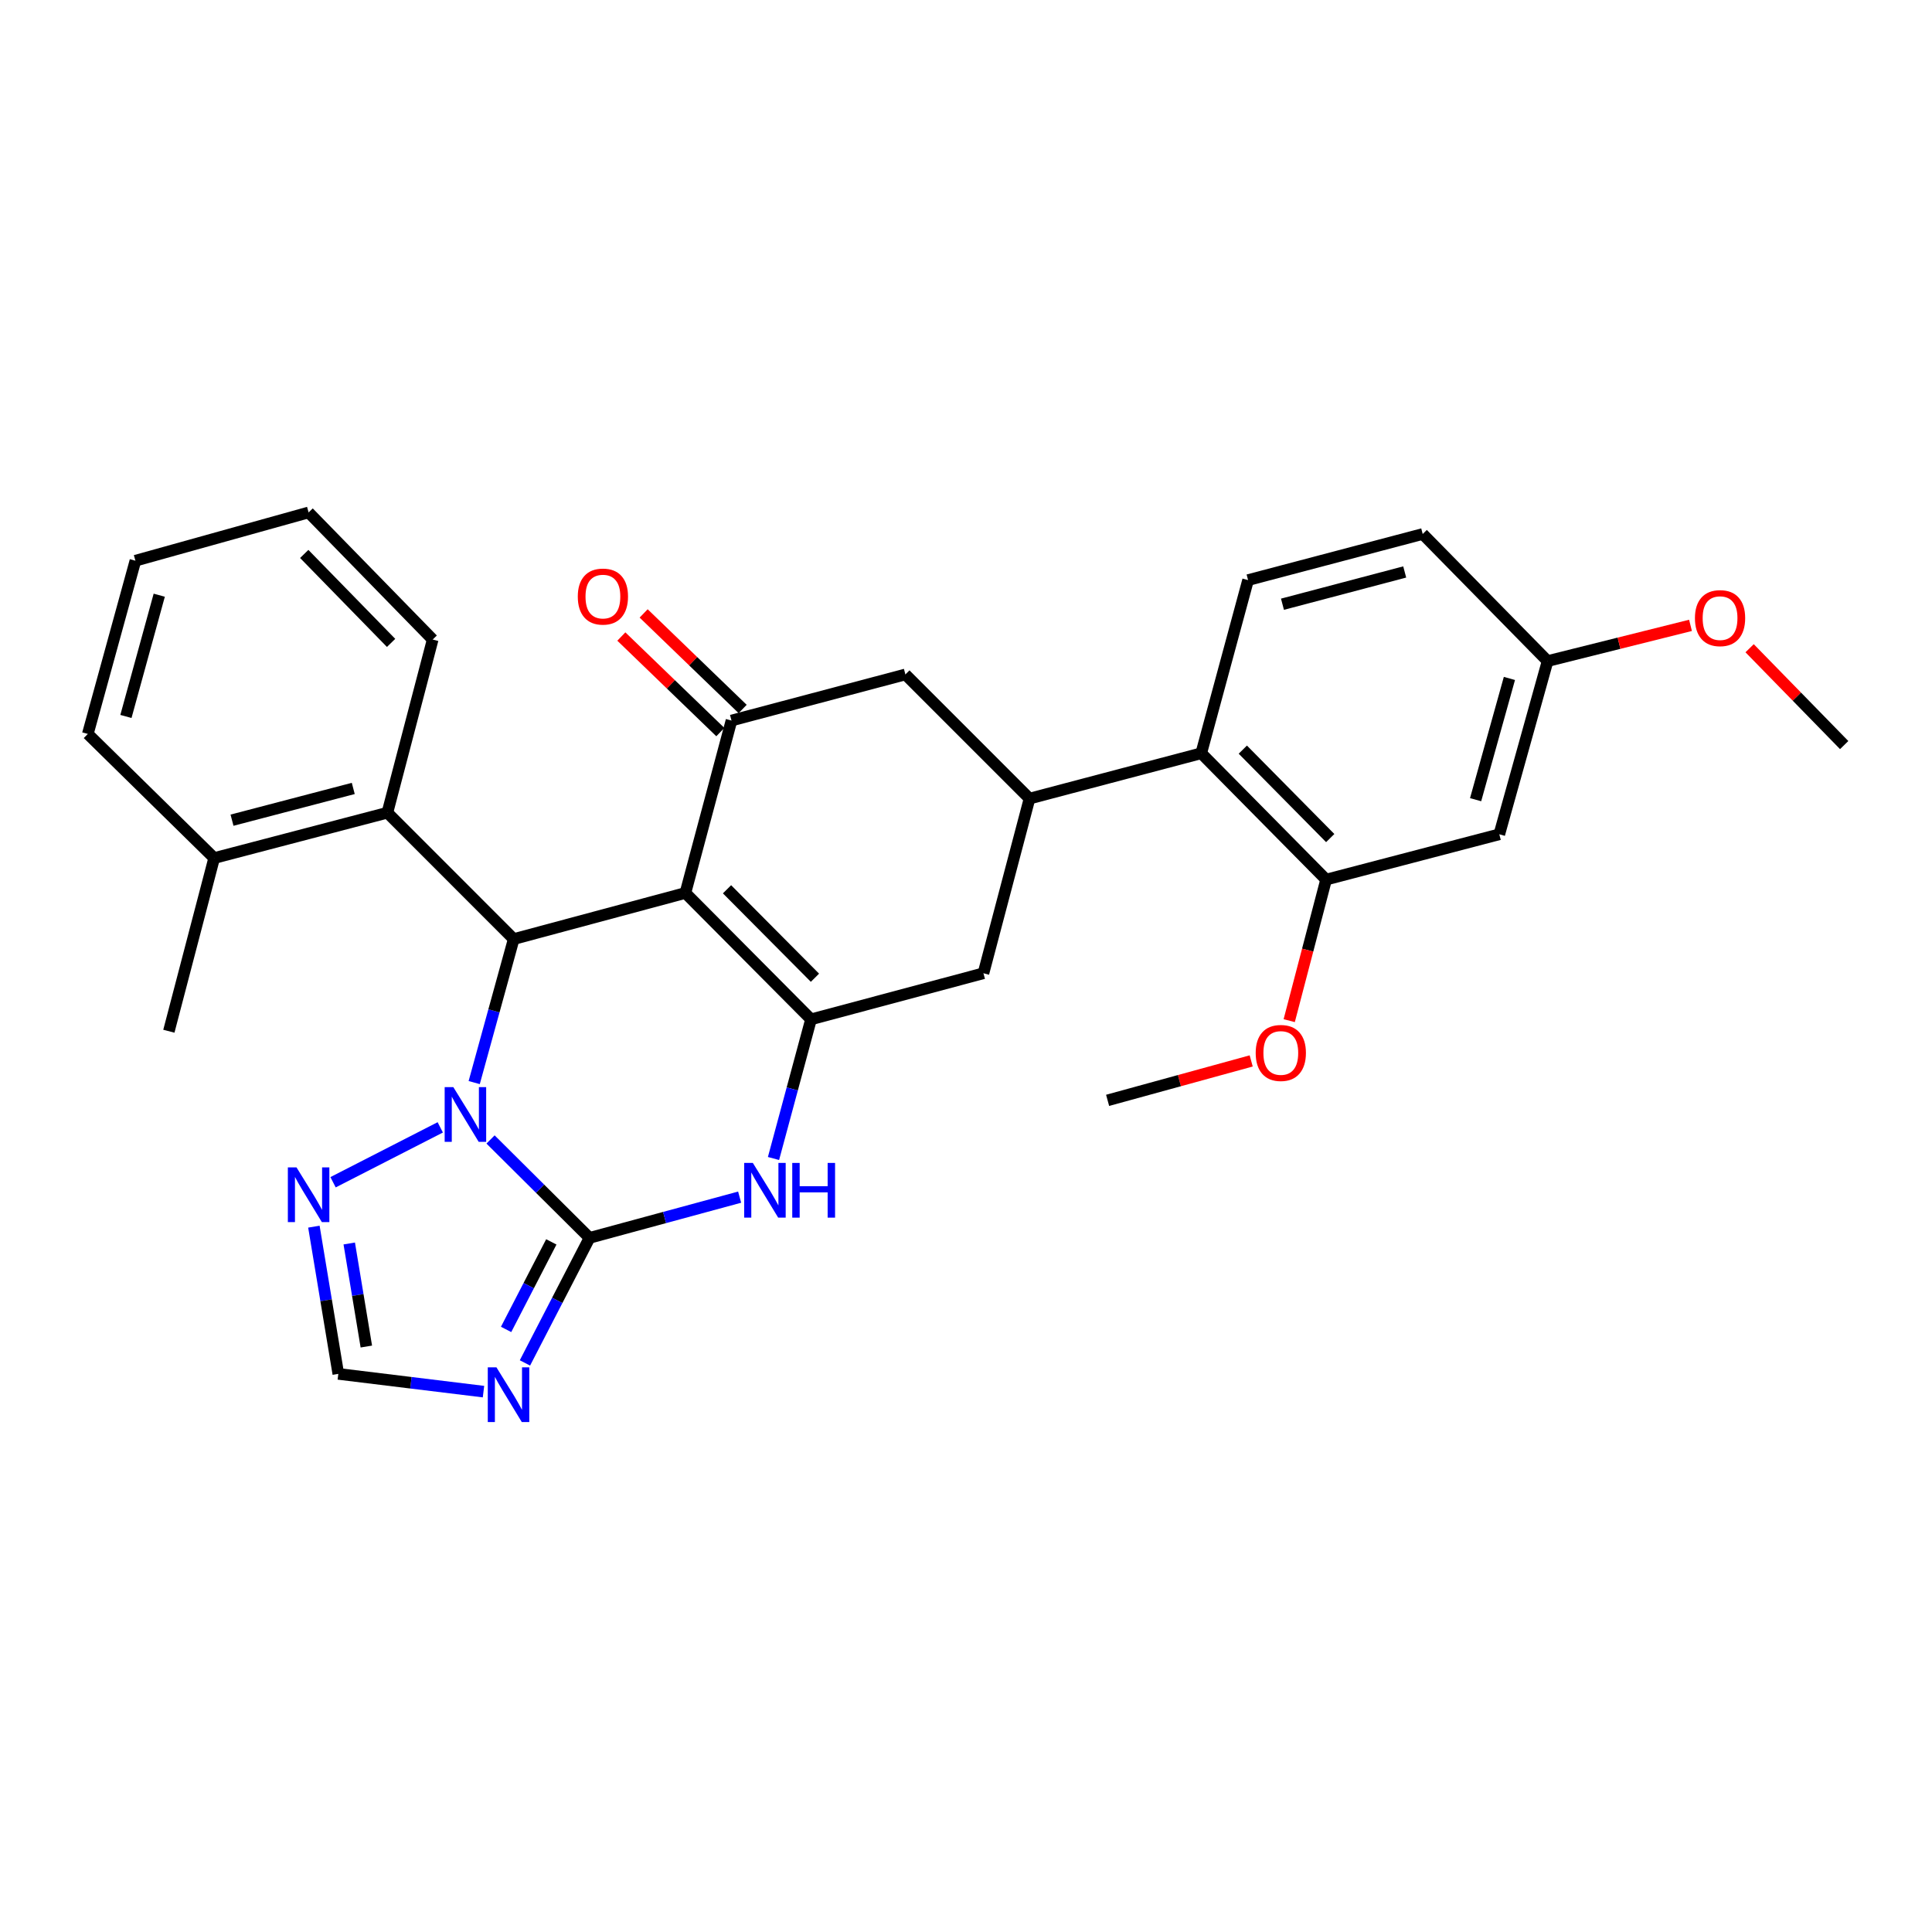 <?xml version='1.0' encoding='iso-8859-1'?>
<svg version='1.1' baseProfile='full'
              xmlns='http://www.w3.org/2000/svg'
                      xmlns:rdkit='http://www.rdkit.org/xml'
                      xmlns:xlink='http://www.w3.org/1999/xlink'
                  xml:space='preserve'
width='1000px' height='1000px' viewBox='0 0 1000 1000'>
<!-- END OF HEADER -->
<rect style='opacity:1.0;fill:#FFFFFF;stroke:none' width='1000' height='1000' x='0' y='0'> </rect>
<path class='bond-2' d='M 354.762,462.198 L 419.784,527.608' style='fill:none;fill-rule:evenodd;stroke:#000000;stroke-width:6px;stroke-linecap:butt;stroke-linejoin:miter;stroke-opacity:1' />
<path class='bond-2' d='M 376.306,460.289 L 421.822,506.076' style='fill:none;fill-rule:evenodd;stroke:#000000;stroke-width:6px;stroke-linecap:butt;stroke-linejoin:miter;stroke-opacity:1' />
<path class='bond-3' d='M 354.762,462.198 L 265.893,486.064' style='fill:none;fill-rule:evenodd;stroke:#000000;stroke-width:6px;stroke-linecap:butt;stroke-linejoin:miter;stroke-opacity:1' />
<path class='bond-6' d='M 354.762,462.198 L 378.619,372.949' style='fill:none;fill-rule:evenodd;stroke:#000000;stroke-width:6px;stroke-linecap:butt;stroke-linejoin:miter;stroke-opacity:1' />
<path class='bond-0' d='M 305.146,640.722 L 279.525,615.253' style='fill:none;fill-rule:evenodd;stroke:#000000;stroke-width:6px;stroke-linecap:butt;stroke-linejoin:miter;stroke-opacity:1' />
<path class='bond-0' d='M 279.525,615.253 L 253.904,589.783' style='fill:none;fill-rule:evenodd;stroke:#0000FF;stroke-width:6px;stroke-linecap:butt;stroke-linejoin:miter;stroke-opacity:1' />
<path class='bond-5' d='M 305.146,640.722 L 288.428,673.084' style='fill:none;fill-rule:evenodd;stroke:#000000;stroke-width:6px;stroke-linecap:butt;stroke-linejoin:miter;stroke-opacity:1' />
<path class='bond-5' d='M 288.428,673.084 L 271.709,705.445' style='fill:none;fill-rule:evenodd;stroke:#0000FF;stroke-width:6px;stroke-linecap:butt;stroke-linejoin:miter;stroke-opacity:1' />
<path class='bond-5' d='M 285.36,642.8 L 273.657,665.453' style='fill:none;fill-rule:evenodd;stroke:#000000;stroke-width:6px;stroke-linecap:butt;stroke-linejoin:miter;stroke-opacity:1' />
<path class='bond-5' d='M 273.657,665.453 L 261.954,688.106' style='fill:none;fill-rule:evenodd;stroke:#0000FF;stroke-width:6px;stroke-linecap:butt;stroke-linejoin:miter;stroke-opacity:1' />
<path class='bond-31' d='M 305.146,640.722 L 343.991,630.182' style='fill:none;fill-rule:evenodd;stroke:#000000;stroke-width:6px;stroke-linecap:butt;stroke-linejoin:miter;stroke-opacity:1' />
<path class='bond-31' d='M 343.991,630.182 L 382.836,619.642' style='fill:none;fill-rule:evenodd;stroke:#0000FF;stroke-width:6px;stroke-linecap:butt;stroke-linejoin:miter;stroke-opacity:1' />
<path class='bond-1' d='M 245.446,560.341 L 255.669,523.202' style='fill:none;fill-rule:evenodd;stroke:#0000FF;stroke-width:6px;stroke-linecap:butt;stroke-linejoin:miter;stroke-opacity:1' />
<path class='bond-1' d='M 255.669,523.202 L 265.893,486.064' style='fill:none;fill-rule:evenodd;stroke:#000000;stroke-width:6px;stroke-linecap:butt;stroke-linejoin:miter;stroke-opacity:1' />
<path class='bond-7' d='M 227.88,583.52 L 172.387,611.93' style='fill:none;fill-rule:evenodd;stroke:#0000FF;stroke-width:6px;stroke-linecap:butt;stroke-linejoin:miter;stroke-opacity:1' />
<path class='bond-4' d='M 419.784,527.608 L 410.074,563.623' style='fill:none;fill-rule:evenodd;stroke:#000000;stroke-width:6px;stroke-linecap:butt;stroke-linejoin:miter;stroke-opacity:1' />
<path class='bond-4' d='M 410.074,563.623 L 400.363,599.639' style='fill:none;fill-rule:evenodd;stroke:#0000FF;stroke-width:6px;stroke-linecap:butt;stroke-linejoin:miter;stroke-opacity:1' />
<path class='bond-12' d='M 419.784,527.608 L 509.033,503.76' style='fill:none;fill-rule:evenodd;stroke:#000000;stroke-width:6px;stroke-linecap:butt;stroke-linejoin:miter;stroke-opacity:1' />
<path class='bond-10' d='M 265.893,486.064 L 200.51,420.654' style='fill:none;fill-rule:evenodd;stroke:#000000;stroke-width:6px;stroke-linecap:butt;stroke-linejoin:miter;stroke-opacity:1' />
<path class='bond-32' d='M 250.255,720.305 L 212.683,715.713' style='fill:none;fill-rule:evenodd;stroke:#0000FF;stroke-width:6px;stroke-linecap:butt;stroke-linejoin:miter;stroke-opacity:1' />
<path class='bond-32' d='M 212.683,715.713 L 175.111,711.12' style='fill:none;fill-rule:evenodd;stroke:#000000;stroke-width:6px;stroke-linecap:butt;stroke-linejoin:miter;stroke-opacity:1' />
<path class='bond-13' d='M 378.619,372.949 L 468.634,349.093' style='fill:none;fill-rule:evenodd;stroke:#000000;stroke-width:6px;stroke-linecap:butt;stroke-linejoin:miter;stroke-opacity:1' />
<path class='bond-17' d='M 384.392,366.969 L 358.771,342.236' style='fill:none;fill-rule:evenodd;stroke:#000000;stroke-width:6px;stroke-linecap:butt;stroke-linejoin:miter;stroke-opacity:1' />
<path class='bond-17' d='M 358.771,342.236 L 333.15,317.504' style='fill:none;fill-rule:evenodd;stroke:#FF0000;stroke-width:6px;stroke-linecap:butt;stroke-linejoin:miter;stroke-opacity:1' />
<path class='bond-17' d='M 372.846,378.93 L 347.225,354.198' style='fill:none;fill-rule:evenodd;stroke:#000000;stroke-width:6px;stroke-linecap:butt;stroke-linejoin:miter;stroke-opacity:1' />
<path class='bond-17' d='M 347.225,354.198 L 321.603,329.465' style='fill:none;fill-rule:evenodd;stroke:#FF0000;stroke-width:6px;stroke-linecap:butt;stroke-linejoin:miter;stroke-opacity:1' />
<path class='bond-9' d='M 162.471,634.917 L 168.791,673.019' style='fill:none;fill-rule:evenodd;stroke:#0000FF;stroke-width:6px;stroke-linecap:butt;stroke-linejoin:miter;stroke-opacity:1' />
<path class='bond-9' d='M 168.791,673.019 L 175.111,711.12' style='fill:none;fill-rule:evenodd;stroke:#000000;stroke-width:6px;stroke-linecap:butt;stroke-linejoin:miter;stroke-opacity:1' />
<path class='bond-9' d='M 180.768,643.627 L 185.192,670.298' style='fill:none;fill-rule:evenodd;stroke:#0000FF;stroke-width:6px;stroke-linecap:butt;stroke-linejoin:miter;stroke-opacity:1' />
<path class='bond-9' d='M 185.192,670.298 L 189.616,696.969' style='fill:none;fill-rule:evenodd;stroke:#000000;stroke-width:6px;stroke-linecap:butt;stroke-linejoin:miter;stroke-opacity:1' />
<path class='bond-8' d='M 532.881,413.348 L 468.634,349.093' style='fill:none;fill-rule:evenodd;stroke:#000000;stroke-width:6px;stroke-linecap:butt;stroke-linejoin:miter;stroke-opacity:1' />
<path class='bond-11' d='M 532.881,413.348 L 621.76,389.888' style='fill:none;fill-rule:evenodd;stroke:#000000;stroke-width:6px;stroke-linecap:butt;stroke-linejoin:miter;stroke-opacity:1' />
<path class='bond-30' d='M 532.881,413.348 L 509.033,503.76' style='fill:none;fill-rule:evenodd;stroke:#000000;stroke-width:6px;stroke-linecap:butt;stroke-linejoin:miter;stroke-opacity:1' />
<path class='bond-18' d='M 200.51,420.654 L 110.855,444.132' style='fill:none;fill-rule:evenodd;stroke:#000000;stroke-width:6px;stroke-linecap:butt;stroke-linejoin:miter;stroke-opacity:1' />
<path class='bond-18' d='M 182.85,408.093 L 120.092,424.528' style='fill:none;fill-rule:evenodd;stroke:#000000;stroke-width:6px;stroke-linecap:butt;stroke-linejoin:miter;stroke-opacity:1' />
<path class='bond-23' d='M 200.51,420.654 L 223.961,331.018' style='fill:none;fill-rule:evenodd;stroke:#000000;stroke-width:6px;stroke-linecap:butt;stroke-linejoin:miter;stroke-opacity:1' />
<path class='bond-14' d='M 621.76,389.888 L 686.394,455.28' style='fill:none;fill-rule:evenodd;stroke:#000000;stroke-width:6px;stroke-linecap:butt;stroke-linejoin:miter;stroke-opacity:1' />
<path class='bond-14' d='M 643.279,388.01 L 688.523,433.784' style='fill:none;fill-rule:evenodd;stroke:#000000;stroke-width:6px;stroke-linecap:butt;stroke-linejoin:miter;stroke-opacity:1' />
<path class='bond-16' d='M 621.76,389.888 L 646.004,300.252' style='fill:none;fill-rule:evenodd;stroke:#000000;stroke-width:6px;stroke-linecap:butt;stroke-linejoin:miter;stroke-opacity:1' />
<path class='bond-15' d='M 686.394,455.28 L 776.039,431.83' style='fill:none;fill-rule:evenodd;stroke:#000000;stroke-width:6px;stroke-linecap:butt;stroke-linejoin:miter;stroke-opacity:1' />
<path class='bond-21' d='M 686.394,455.28 L 676.845,491.785' style='fill:none;fill-rule:evenodd;stroke:#000000;stroke-width:6px;stroke-linecap:butt;stroke-linejoin:miter;stroke-opacity:1' />
<path class='bond-21' d='M 676.845,491.785 L 667.295,528.289' style='fill:none;fill-rule:evenodd;stroke:#FF0000;stroke-width:6px;stroke-linecap:butt;stroke-linejoin:miter;stroke-opacity:1' />
<path class='bond-34' d='M 776.039,431.83 L 801.032,342.175' style='fill:none;fill-rule:evenodd;stroke:#000000;stroke-width:6px;stroke-linecap:butt;stroke-linejoin:miter;stroke-opacity:1' />
<path class='bond-34' d='M 763.774,413.917 L 781.269,351.159' style='fill:none;fill-rule:evenodd;stroke:#000000;stroke-width:6px;stroke-linecap:butt;stroke-linejoin:miter;stroke-opacity:1' />
<path class='bond-20' d='M 646.004,300.252 L 736.389,276.395' style='fill:none;fill-rule:evenodd;stroke:#000000;stroke-width:6px;stroke-linecap:butt;stroke-linejoin:miter;stroke-opacity:1' />
<path class='bond-20' d='M 663.805,312.748 L 727.074,296.048' style='fill:none;fill-rule:evenodd;stroke:#000000;stroke-width:6px;stroke-linecap:butt;stroke-linejoin:miter;stroke-opacity:1' />
<path class='bond-24' d='M 110.855,444.132 L 87.405,533.759' style='fill:none;fill-rule:evenodd;stroke:#000000;stroke-width:6px;stroke-linecap:butt;stroke-linejoin:miter;stroke-opacity:1' />
<path class='bond-25' d='M 110.855,444.132 L 45.455,379.886' style='fill:none;fill-rule:evenodd;stroke:#000000;stroke-width:6px;stroke-linecap:butt;stroke-linejoin:miter;stroke-opacity:1' />
<path class='bond-19' d='M 801.032,342.175 L 736.389,276.395' style='fill:none;fill-rule:evenodd;stroke:#000000;stroke-width:6px;stroke-linecap:butt;stroke-linejoin:miter;stroke-opacity:1' />
<path class='bond-22' d='M 801.032,342.175 L 838.016,332.93' style='fill:none;fill-rule:evenodd;stroke:#000000;stroke-width:6px;stroke-linecap:butt;stroke-linejoin:miter;stroke-opacity:1' />
<path class='bond-22' d='M 838.016,332.93 L 874.999,323.685' style='fill:none;fill-rule:evenodd;stroke:#FF0000;stroke-width:6px;stroke-linecap:butt;stroke-linejoin:miter;stroke-opacity:1' />
<path class='bond-26' d='M 647.619,549.133 L 610.458,559.336' style='fill:none;fill-rule:evenodd;stroke:#FF0000;stroke-width:6px;stroke-linecap:butt;stroke-linejoin:miter;stroke-opacity:1' />
<path class='bond-26' d='M 610.458,559.336 L 573.298,569.54' style='fill:none;fill-rule:evenodd;stroke:#000000;stroke-width:6px;stroke-linecap:butt;stroke-linejoin:miter;stroke-opacity:1' />
<path class='bond-27' d='M 905.598,335.526 L 930.072,360.588' style='fill:none;fill-rule:evenodd;stroke:#FF0000;stroke-width:6px;stroke-linecap:butt;stroke-linejoin:miter;stroke-opacity:1' />
<path class='bond-27' d='M 930.072,360.588 L 954.545,385.649' style='fill:none;fill-rule:evenodd;stroke:#000000;stroke-width:6px;stroke-linecap:butt;stroke-linejoin:miter;stroke-opacity:1' />
<path class='bond-28' d='M 223.961,331.018 L 159.733,265.238' style='fill:none;fill-rule:evenodd;stroke:#000000;stroke-width:6px;stroke-linecap:butt;stroke-linejoin:miter;stroke-opacity:1' />
<path class='bond-28' d='M 202.431,332.765 L 157.472,286.719' style='fill:none;fill-rule:evenodd;stroke:#000000;stroke-width:6px;stroke-linecap:butt;stroke-linejoin:miter;stroke-opacity:1' />
<path class='bond-33' d='M 45.455,379.886 L 70.087,290.222' style='fill:none;fill-rule:evenodd;stroke:#000000;stroke-width:6px;stroke-linecap:butt;stroke-linejoin:miter;stroke-opacity:1' />
<path class='bond-33' d='M 65.18,370.84 L 82.423,308.075' style='fill:none;fill-rule:evenodd;stroke:#000000;stroke-width:6px;stroke-linecap:butt;stroke-linejoin:miter;stroke-opacity:1' />
<path class='bond-29' d='M 159.733,265.238 L 70.087,290.222' style='fill:none;fill-rule:evenodd;stroke:#000000;stroke-width:6px;stroke-linecap:butt;stroke-linejoin:miter;stroke-opacity:1' />
<path  class='atom-2' d='M 234.64 562.695
L 243.92 577.695
Q 244.84 579.175, 246.32 581.855
Q 247.8 584.535, 247.88 584.695
L 247.88 562.695
L 251.64 562.695
L 251.64 591.015
L 247.76 591.015
L 237.8 574.615
Q 236.64 572.695, 235.4 570.495
Q 234.2 568.295, 233.84 567.615
L 233.84 591.015
L 230.16 591.015
L 230.16 562.695
L 234.64 562.695
' fill='#0000FF'/>
<path  class='atom-5' d='M 389.668 601.93
L 398.948 616.93
Q 399.868 618.41, 401.348 621.09
Q 402.828 623.77, 402.908 623.93
L 402.908 601.93
L 406.668 601.93
L 406.668 630.25
L 402.788 630.25
L 392.828 613.85
Q 391.668 611.93, 390.428 609.73
Q 389.228 607.53, 388.868 606.85
L 388.868 630.25
L 385.188 630.25
L 385.188 601.93
L 389.668 601.93
' fill='#0000FF'/>
<path  class='atom-5' d='M 410.068 601.93
L 413.908 601.93
L 413.908 613.97
L 428.388 613.97
L 428.388 601.93
L 432.228 601.93
L 432.228 630.25
L 428.388 630.25
L 428.388 617.17
L 413.908 617.17
L 413.908 630.25
L 410.068 630.25
L 410.068 601.93
' fill='#0000FF'/>
<path  class='atom-6' d='M 256.954 707.729
L 266.234 722.729
Q 267.154 724.209, 268.634 726.889
Q 270.114 729.569, 270.194 729.729
L 270.194 707.729
L 273.954 707.729
L 273.954 736.049
L 270.074 736.049
L 260.114 719.649
Q 258.954 717.729, 257.714 715.529
Q 256.514 713.329, 256.154 712.649
L 256.154 736.049
L 252.474 736.049
L 252.474 707.729
L 256.954 707.729
' fill='#0000FF'/>
<path  class='atom-8' d='M 153.473 604.248
L 162.753 619.248
Q 163.673 620.728, 165.153 623.408
Q 166.633 626.088, 166.713 626.248
L 166.713 604.248
L 170.473 604.248
L 170.473 632.568
L 166.593 632.568
L 156.633 616.168
Q 155.473 614.248, 154.233 612.048
Q 153.033 609.848, 152.673 609.168
L 152.673 632.568
L 148.993 632.568
L 148.993 604.248
L 153.473 604.248
' fill='#0000FF'/>
<path  class='atom-18' d='M 299.064 308.783
Q 299.064 301.983, 302.424 298.183
Q 305.784 294.383, 312.064 294.383
Q 318.344 294.383, 321.704 298.183
Q 325.064 301.983, 325.064 308.783
Q 325.064 315.663, 321.664 319.583
Q 318.264 323.463, 312.064 323.463
Q 305.824 323.463, 302.424 319.583
Q 299.064 315.703, 299.064 308.783
M 312.064 320.263
Q 316.384 320.263, 318.704 317.383
Q 321.064 314.463, 321.064 308.783
Q 321.064 303.223, 318.704 300.423
Q 316.384 297.583, 312.064 297.583
Q 307.744 297.583, 305.384 300.383
Q 303.064 303.183, 303.064 308.783
Q 303.064 314.503, 305.384 317.383
Q 307.744 320.263, 312.064 320.263
' fill='#FF0000'/>
<path  class='atom-22' d='M 649.943 545.006
Q 649.943 538.206, 653.303 534.406
Q 656.663 530.606, 662.943 530.606
Q 669.223 530.606, 672.583 534.406
Q 675.943 538.206, 675.943 545.006
Q 675.943 551.886, 672.543 555.806
Q 669.143 559.686, 662.943 559.686
Q 656.703 559.686, 653.303 555.806
Q 649.943 551.926, 649.943 545.006
M 662.943 556.486
Q 667.263 556.486, 669.583 553.606
Q 671.943 550.686, 671.943 545.006
Q 671.943 539.446, 669.583 536.646
Q 667.263 533.806, 662.943 533.806
Q 658.623 533.806, 656.263 536.606
Q 653.943 539.406, 653.943 545.006
Q 653.943 550.726, 656.263 553.606
Q 658.623 556.486, 662.943 556.486
' fill='#FF0000'/>
<path  class='atom-23' d='M 877.299 319.94
Q 877.299 313.14, 880.659 309.34
Q 884.019 305.54, 890.299 305.54
Q 896.579 305.54, 899.939 309.34
Q 903.299 313.14, 903.299 319.94
Q 903.299 326.82, 899.899 330.74
Q 896.499 334.62, 890.299 334.62
Q 884.059 334.62, 880.659 330.74
Q 877.299 326.86, 877.299 319.94
M 890.299 331.42
Q 894.619 331.42, 896.939 328.54
Q 899.299 325.62, 899.299 319.94
Q 899.299 314.38, 896.939 311.58
Q 894.619 308.74, 890.299 308.74
Q 885.979 308.74, 883.619 311.54
Q 881.299 314.34, 881.299 319.94
Q 881.299 325.66, 883.619 328.54
Q 885.979 331.42, 890.299 331.42
' fill='#FF0000'/>
</svg>
